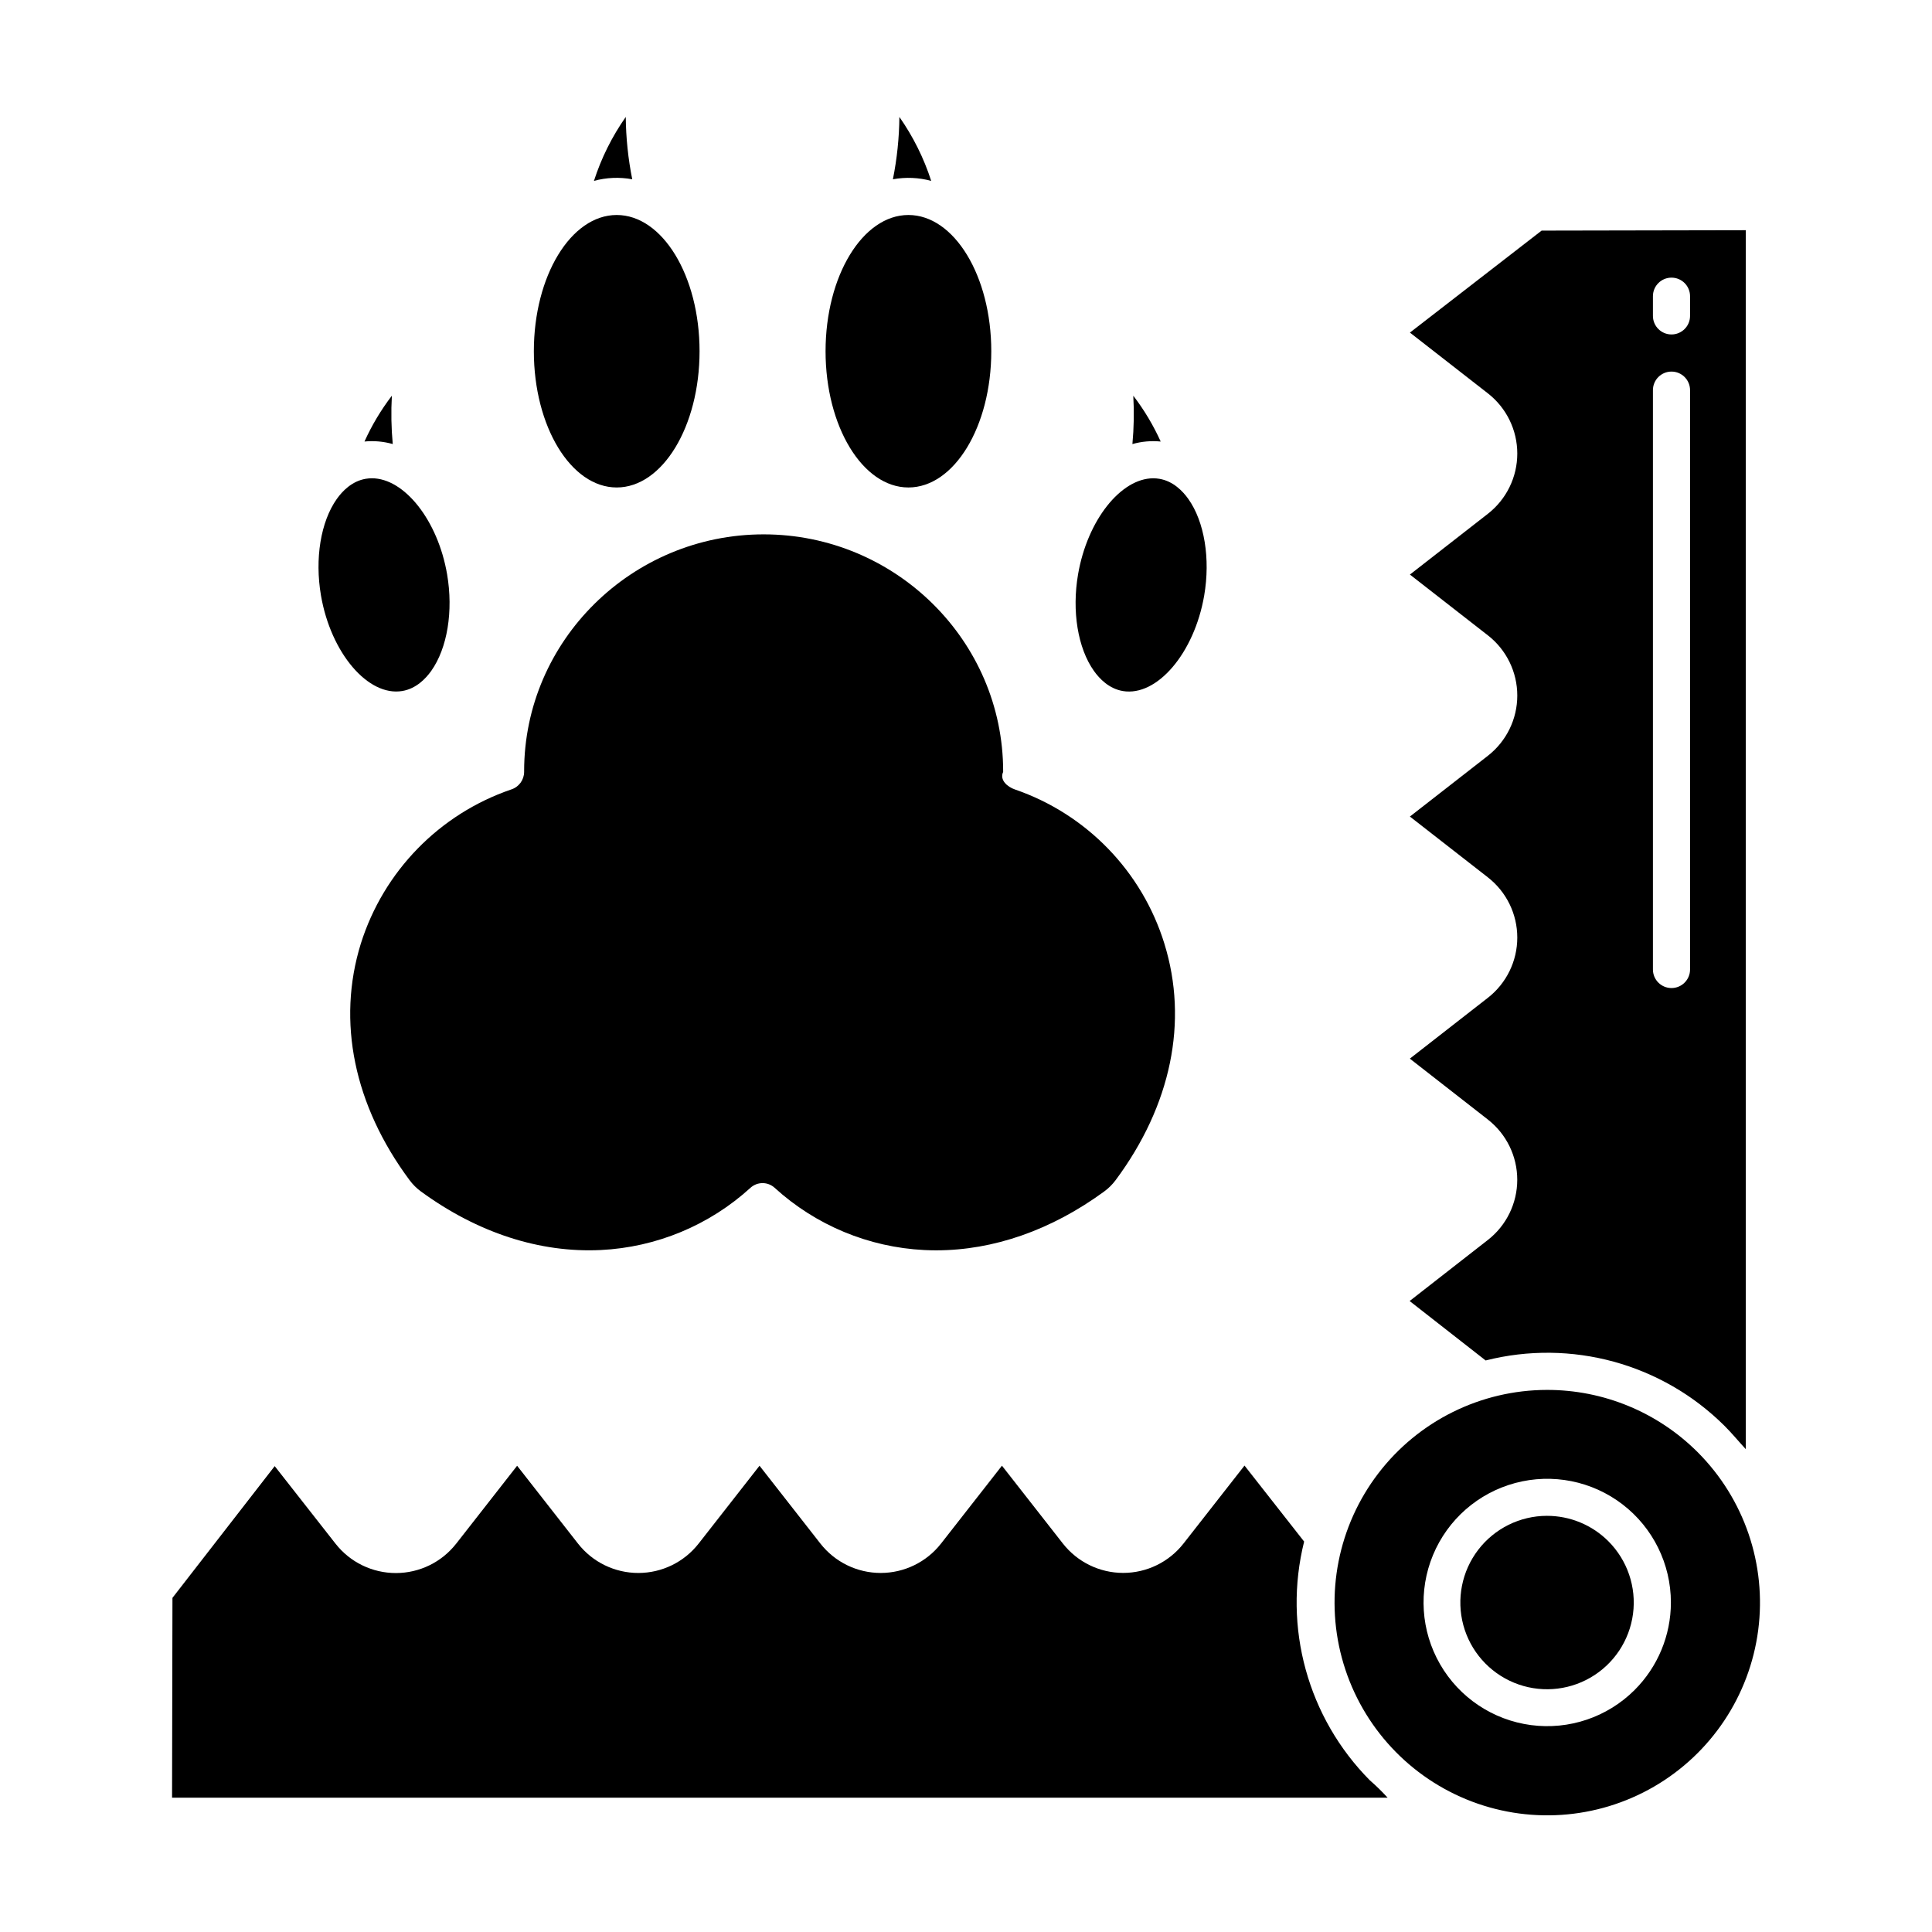 <?xml version="1.0" encoding="UTF-8"?>
<!-- Uploaded to: SVG Repo, www.svgrepo.com, Generator: SVG Repo Mixer Tools -->
<svg fill="#000000" width="800px" height="800px" version="1.1" viewBox="144 144 512 512" xmlns="http://www.w3.org/2000/svg">
 <g>
  <path d="m538.3 472.6-20.734 16.184 20.145 15.754c22.68-5.75 46.711 0.828 63.301 17.324 1.961 1.957 3.664 4.035 5.633 6.176v-323.03l-54.098 0.105-34.902 27.027 20.648 16.094c4.926 3.832 7.805 9.727 7.805 15.965 0 6.242-2.879 12.133-7.805 15.969l-20.652 16.098 20.652 16.102 0.004-0.004c4.922 3.836 7.801 9.727 7.801 15.965s-2.879 12.129-7.801 15.965l-20.66 16.102 20.66 16.105v0.004c4.922 3.832 7.801 9.723 7.801 15.961 0 6.242-2.879 12.133-7.801 15.965l-20.672 16.121 20.676 16.137h-0.004c4.918 3.836 7.793 9.723 7.793 15.957 0 6.238-2.875 12.125-7.793 15.961zm43.742-250.1c0-2.719 2.203-4.922 4.922-4.922 2.715 0 4.918 2.203 4.918 4.922v5.215c0 2.715-2.203 4.918-4.918 4.918-2.719 0-4.922-2.203-4.922-4.918zm0 24.895c0-2.719 2.203-4.922 4.922-4.922 2.715 0 4.918 2.203 4.918 4.922v153.53c0 2.715-2.203 4.918-4.918 4.918-2.719 0-4.922-2.203-4.922-4.918z"/>
  <path d="m507.05 615.83c-16.48-16.598-23.098-40.602-17.441-63.301l-15.801-20.137-16.172 20.664c-3.848 4.91-9.742 7.781-15.98 7.781s-12.133-2.871-15.98-7.781l-16.148-20.633-16.148 20.641c-3.848 4.914-9.742 7.785-15.984 7.785-6.238 0-12.133-2.871-15.98-7.785l-16.137-20.629-16.137 20.633h-0.004c-3.844 4.914-9.738 7.785-15.98 7.785s-12.137-2.871-15.98-7.785l-16.137-20.629-16.137 20.637h-0.004c-3.844 4.918-9.734 7.793-15.973 7.797-6.242 0.008-12.137-2.852-15.992-7.758l-16.137-20.578-27.098 34.914-0.105 52.961h322.14c-1.469-1.617-3.031-3.148-4.684-4.582z"/>
  <path d="m553.94 512.34c-17.52 0.031-34.031 8.207-44.676 22.125-10.645 13.918-14.211 31.996-9.652 48.914 4.559 16.918 16.723 30.754 32.922 37.441 16.195 6.688 34.578 5.461 49.746-3.316 15.164-8.777 25.387-24.105 27.66-41.48 2.269-17.375-3.664-34.816-16.062-47.199-10.594-10.582-24.961-16.512-39.938-16.484zm23.234 79.539c-7.211 7.195-17.359 10.625-27.457 9.285-10.098-1.34-19-7.297-24.086-16.125-5.086-8.828-5.777-19.516-1.875-28.926 3.902-9.41 11.961-16.469 21.801-19.102 9.844-2.633 20.348-0.539 28.43 5.664s12.816 15.812 12.816 26c0 8.703-3.465 17.055-9.629 23.203z"/>
  <path d="m553.94 545.71c-7.141 0.012-13.871 3.348-18.211 9.02-4.336 5.672-5.789 13.043-3.934 19.938 1.859 6.898 6.82 12.535 13.422 15.262 6.602 2.727 14.094 2.227 20.277-1.352 6.18-3.578 10.348-9.824 11.273-16.906 0.93-7.082-1.492-14.191-6.543-19.242-4.32-4.312-10.18-6.731-16.285-6.719z"/>
  <path d="m255.58 459.77c14.957 10.93 31.43 16.289 47.656 15.5 14.734-0.727 28.758-6.562 39.66-16.504 1.812-1.637 4.57-1.637 6.379 0 10.902 9.941 24.93 15.781 39.664 16.508 1.051 0.051 2.094 0.078 3.148 0.078 15.195 0 30.52-5.352 44.512-15.578 1.164-0.848 2.191-1.867 3.051-3.019 14.727-19.809 19.316-42.062 12.922-62.672h0.004c-5.926-19.16-20.637-34.34-39.598-40.863-2.059-0.703-4.117-2.523-3.133-4.656v-0.172c0-34.617-28.586-62.781-63.469-62.781-34.887 0-63.477 28.16-63.477 62.777v0.188c-0.016 2.121-1.395 3.996-3.414 4.637-19.031 6.508-33.828 21.68-39.863 40.863-6.394 20.609-1.816 42.863 12.914 62.672 0.855 1.156 1.883 2.176 3.043 3.023z"/>
  <path d="m240.59 261.01c2.516-0.25 5.059-0.02 7.492 0.668-0.395-4.258-0.473-8.543-0.234-12.812-2.875 3.758-5.312 7.832-7.258 12.145z"/>
  <path d="m233.26 276.22c-4.269 6.023-5.875 15.828-4.199 25.594 2.621 15.254 12.496 26.84 21.559 25.309 3.648-0.617 6.18-3.246 7.668-5.336 4.269-6.023 5.875-15.828 4.199-25.594-2.461-14.34-11.344-25.445-19.93-25.445-0.547 0-1.094 0.047-1.633 0.137-3.644 0.617-6.18 3.242-7.664 5.336z"/>
  <path d="m311.55 191.51c-1.09-5.441-1.664-10.977-1.715-16.523-3.644 5.195-6.488 10.906-8.434 16.949 3.309-0.902 6.777-1.047 10.148-0.426z"/>
  <path d="m329.39 237.08c0 19.941-9.832 36.105-21.957 36.105-12.129 0-21.957-16.164-21.957-36.105s9.828-36.105 21.957-36.105c12.125 0 21.957 16.164 21.957 36.105"/>
  <path d="m458.92 276.23c-1.484-2.094-4.019-4.723-7.668-5.34h0.004c-0.539-0.09-1.086-0.137-1.629-0.137-8.586 0-17.465 11.105-19.93 25.445-1.68 9.766-0.07 19.574 4.199 25.594 1.484 2.094 4.019 4.723 7.668 5.34 9.059 1.527 18.938-10.059 21.559-25.309 1.676-9.766 0.066-19.574-4.203-25.594z"/>
  <path d="m444.1 261.68c2.434-0.691 4.977-0.918 7.496-0.668-1.949-4.312-4.387-8.387-7.262-12.145 0.242 4.269 0.164 8.555-0.234 12.812z"/>
  <path d="m390.78 191.94c-1.949-6.043-4.793-11.754-8.434-16.949-0.051 5.547-0.629 11.082-1.719 16.523 3.375-0.621 6.844-0.477 10.152 0.426z"/>
  <path d="m406.7 237.08c0 19.941-9.832 36.105-21.961 36.105-12.125 0-21.957-16.164-21.957-36.105s9.832-36.105 21.957-36.105c12.129 0 21.961 16.164 21.961 36.105"/>
 </g>
</svg>